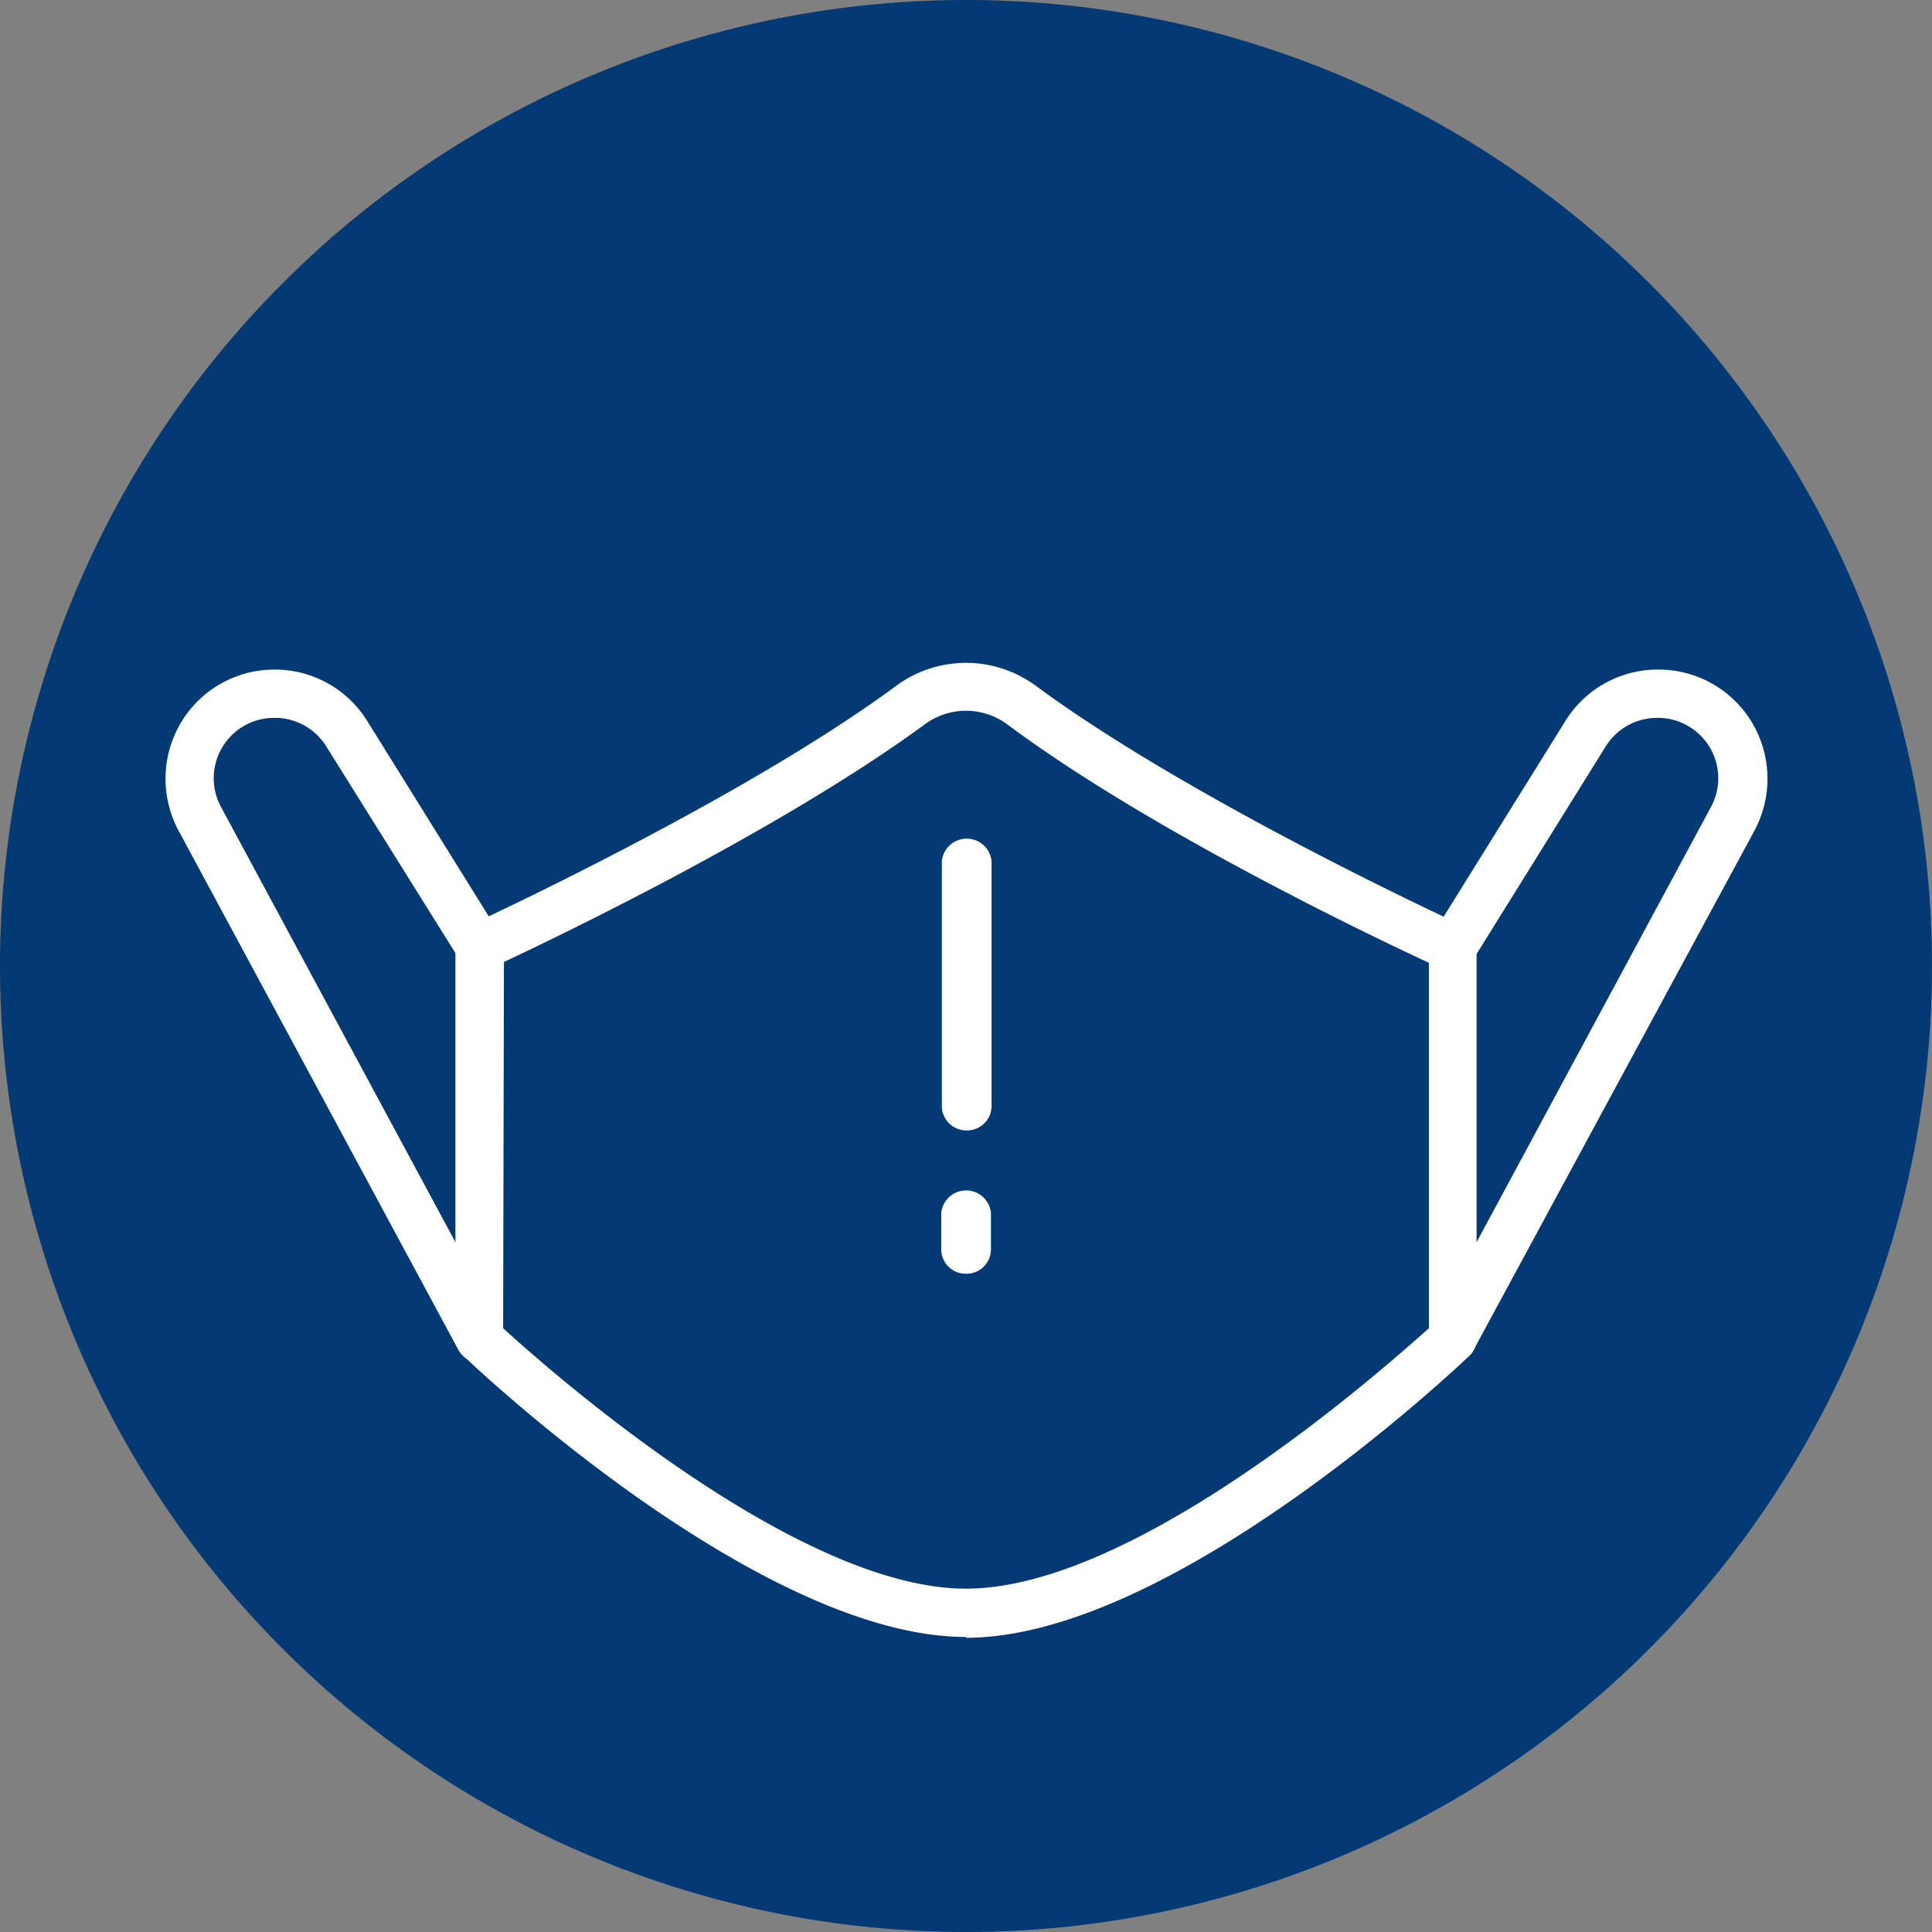 <?xml version="1.0" encoding="utf-8"?>
<svg xmlns="http://www.w3.org/2000/svg" xmlns:xlink="http://www.w3.org/1999/xlink" viewBox="0 0 96 96">
  <rect x="0" y="0" width="96" height="96" fill="#808080" stroke="none"/>
  <defs>
    <style>.cls-1{fill:none;}.cls-2{clip-path:url(#clip-path);}.cls-3{fill:#043a74;}.cls-4{fill:#fff;}</style>
    <clipPath id="clip-path" transform="translate(0 0)">
      <rect class="cls-1" width="96" height="96"/>
    </clipPath>
  </defs>
  <g id="Layer_2" data-name="Layer 2">
    <g id="Layer_1-2" data-name="Layer 1">
      <g class="cls-2">
        <path class="cls-3" d="M48,96A48,48,0,1,0,0,48,48,48,0,0,0,48,96" transform="translate(0 0)"/>
        <path class="cls-4" d="M25,66c2.29,2.09,14.57,12.94,23,12.94S68.67,68.08,71,66V47.84C68.06,46.48,57,41.18,50.06,36a3.45,3.45,0,0,0-4.12,0c-7,5.14-18,10.44-20.9,11.8ZM48,81.34c-10.2,0-24.39-13.39-25-14a1.19,1.19,0,0,1-.37-.87V47.07a1.2,1.2,0,0,1,.7-1.09c.13-.06,13.46-6.19,21.17-11.88a5.85,5.85,0,0,1,7,0c7.71,5.69,21,11.82,21.17,11.88a1.2,1.2,0,0,1,.7,1.09V66.51a1.19,1.19,0,0,1-.37.87c-.6.57-14.79,14-25,14" transform="translate(0 0)"/>
        <path class="cls-4" d="M48,56.17A1.22,1.22,0,0,1,46.8,55V42.8a1.24,1.24,0,0,1,2.47,0V55A1.22,1.22,0,0,1,48,56.17" transform="translate(0 0)"/>
        <path class="cls-4" d="M48,63.29a1.21,1.21,0,0,1-1.23-1.2V60.28a1.24,1.24,0,0,1,2.47,0v1.81A1.21,1.21,0,0,1,48,63.29" transform="translate(0 0)"/>
        <path class="cls-4" d="M23.84,67.71a1.21,1.21,0,0,1-1.06-.63L8.87,41.27a5.46,5.46,0,0,1,.18-5.46,5.41,5.41,0,0,1,4.6-2.54h0a5.4,5.4,0,0,1,4.6,2.56l6.6,10.61a1.2,1.2,0,0,1-2,1.27L16.22,37.1a3,3,0,0,0-2.56-1.43h0A3,3,0,0,0,11,40.13L24.9,65.94a1.22,1.22,0,0,1-.49,1.63,1.17,1.17,0,0,1-.57.14" transform="translate(0 0)"/>
        <path class="cls-4" d="M72.16,67.71a1.17,1.17,0,0,1-.57-.14,1.22,1.22,0,0,1-.49-1.63L85,40.13a3,3,0,0,0-2.66-4.46h0a3,3,0,0,0-2.56,1.43l-6.6,10.61a1.2,1.2,0,0,1-2-1.27l6.6-10.61a5.4,5.4,0,0,1,4.6-2.56h0A5.41,5.41,0,0,1,87,35.81a5.46,5.46,0,0,1,.18,5.46L73.22,67.08a1.21,1.21,0,0,1-1.06.63" transform="translate(0 0)"/>
      </g>
    </g>
  </g>
</svg>